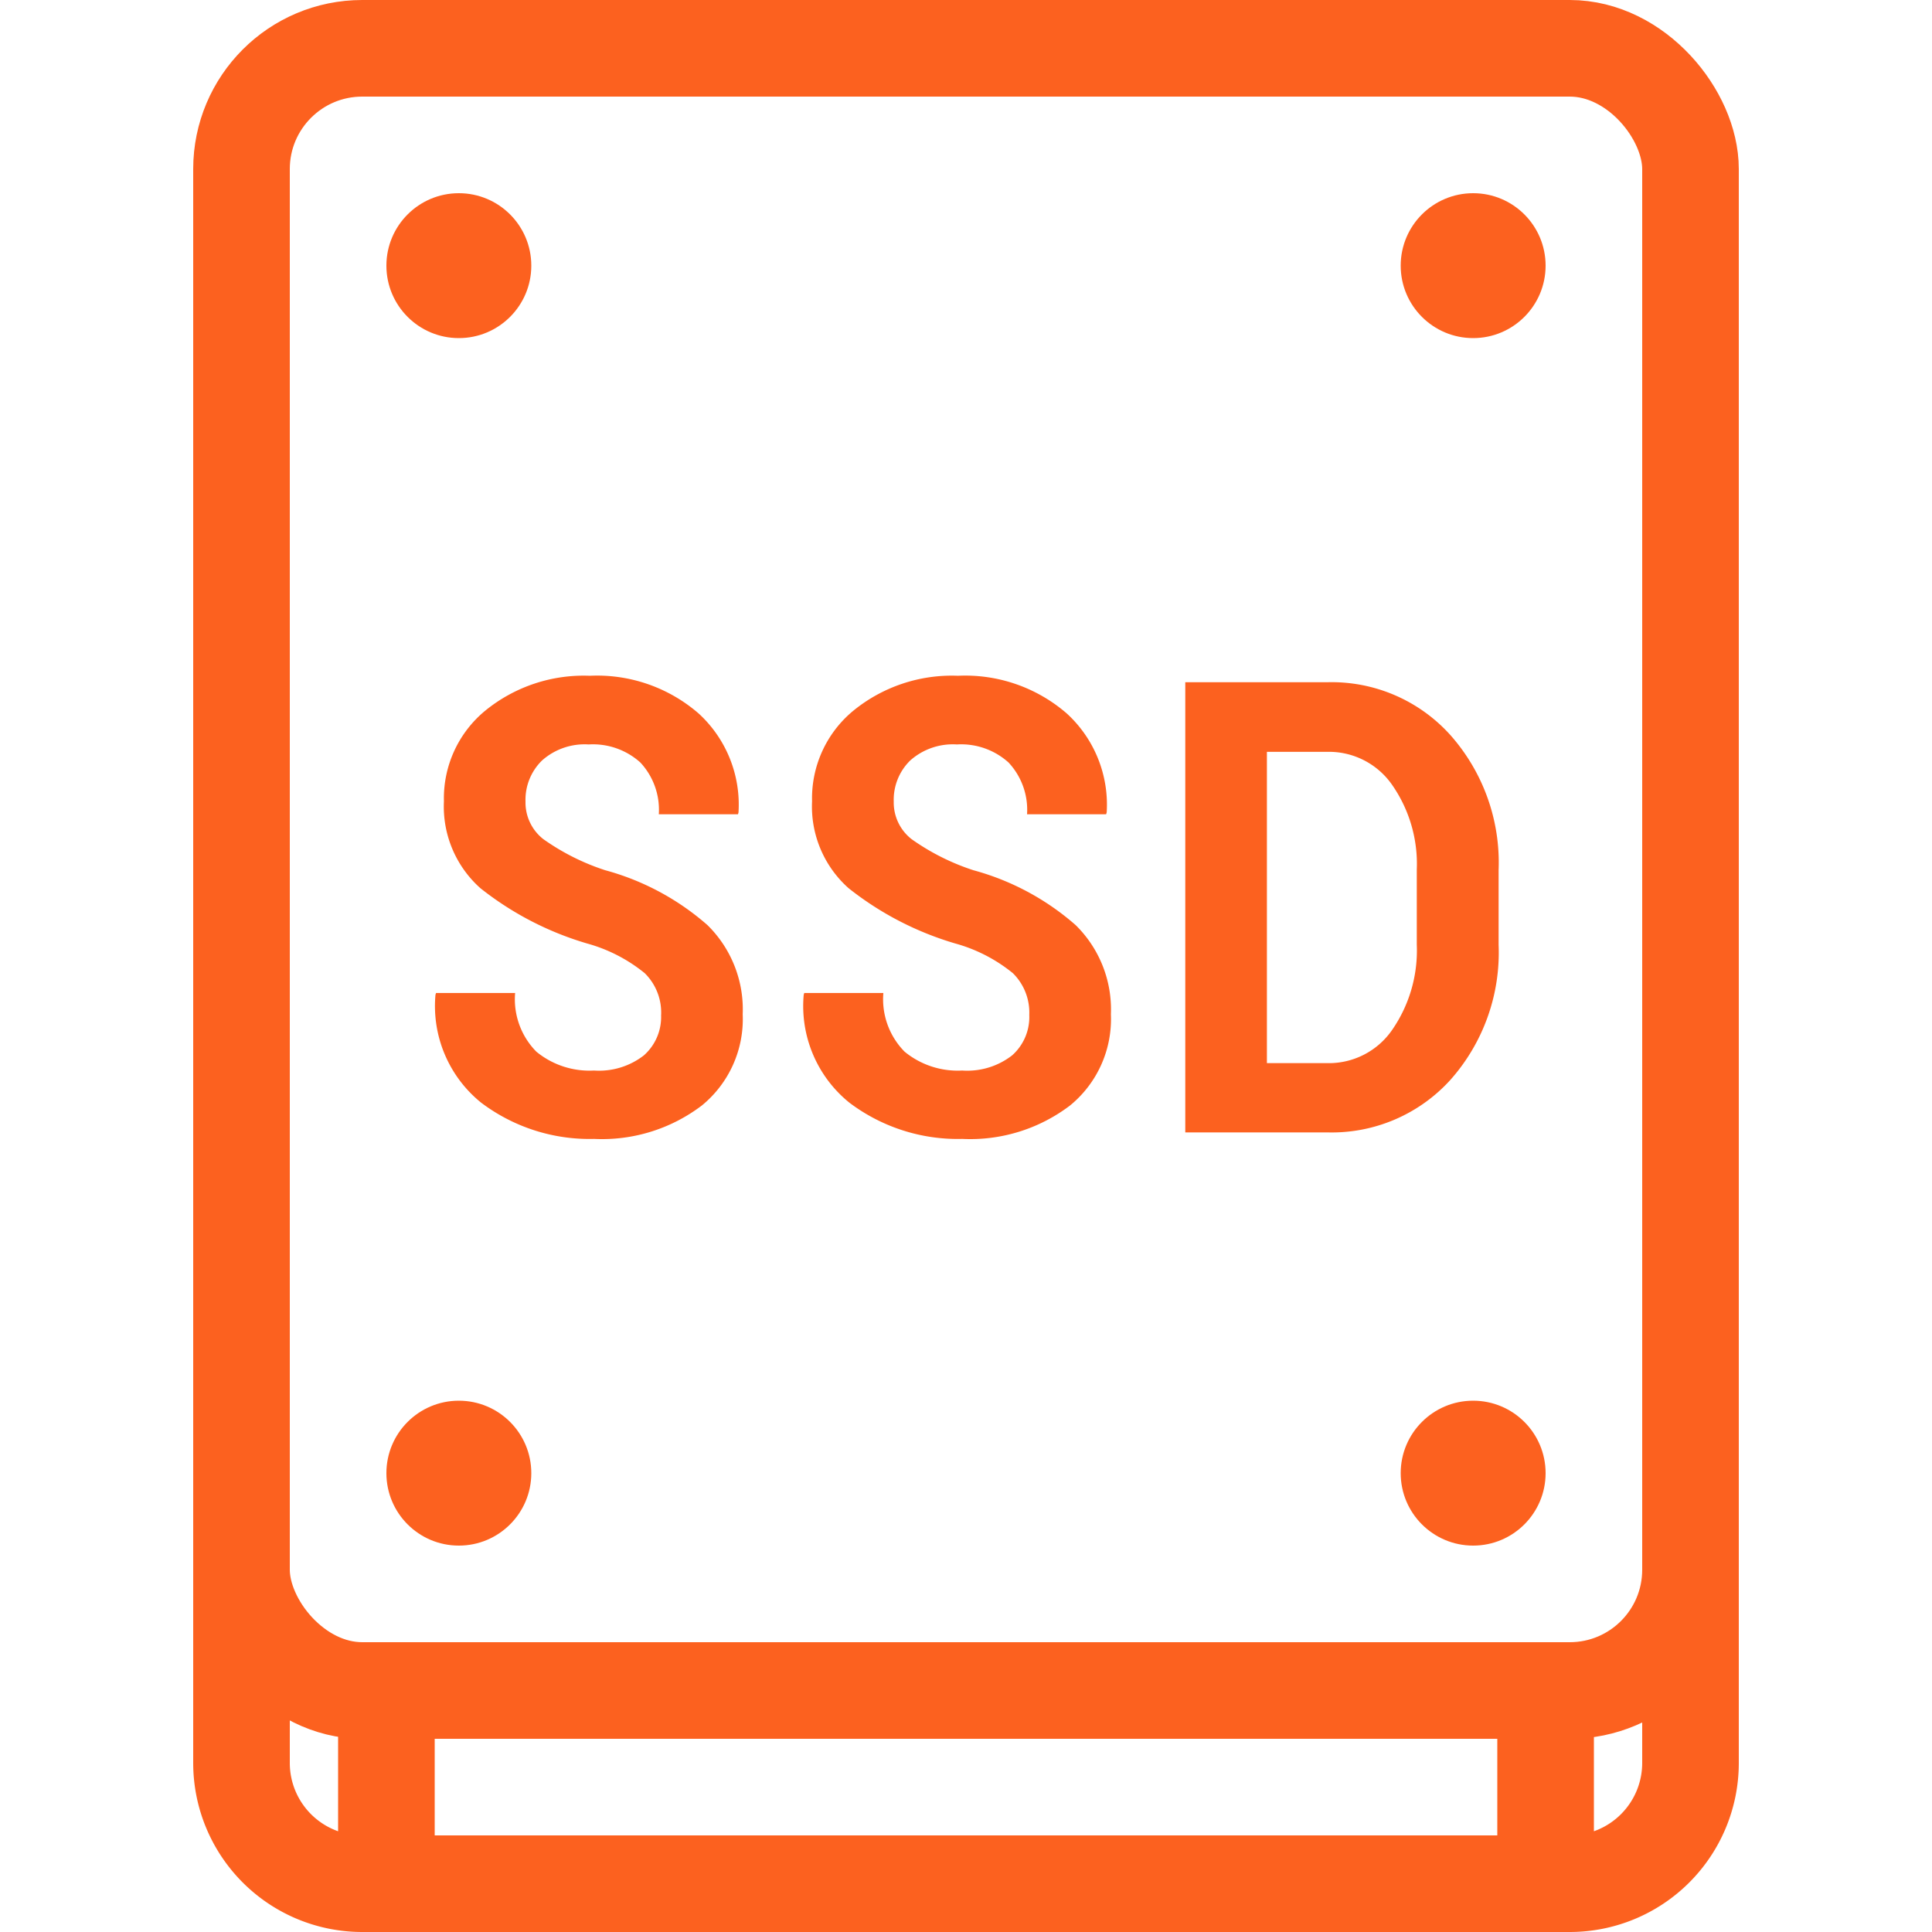 <svg xmlns="http://www.w3.org/2000/svg" width="40" height="40" viewBox="0 0 40 40"><path fill="none" d="M0 0h40v40H0z"/><rect x="5" y="1" width="30" height="34" rx="2.5" ry="2.5" fill="none" stroke="#fc611f" stroke-linejoin="round" stroke-width="2"/><path d="M35 31v5.5a2.5 2.5 0 0 1-2.5 2.5h-25A2.5 2.5 0 0 1 5 36.5V31M8 35v4M32 35v4" fill="none" stroke="#fc611f" stroke-linejoin="round" stroke-width="2"/><circle cx="9.5" cy="30.5" r="1.5" fill="#fc611f"/><circle cx="9.5" cy="5.5" r="1.5" fill="#fc611f"/><circle cx="30.5" cy="30.5" r="1.5" fill="#fc611f"/><circle cx="30.5" cy="5.5" r="1.5" fill="#fc611f"/><path d="M13.688 21.013a1.145 1.145 0 0 0-.339-.864 3.26 3.26 0 0 0-1.19-.614 6.497 6.497 0 0 1-2.213-1.146 2.263 2.263 0 0 1-.755-1.799 2.35 2.35 0 0 1 .85-1.872 3.226 3.226 0 0 1 2.17-.727 3.208 3.208 0 0 1 2.255.782 2.56 2.56 0 0 1 .824 2.048l-.011.038H13.64a1.435 1.435 0 0 0-.382-1.072 1.465 1.465 0 0 0-1.07-.374 1.326 1.326 0 0 0-.967.333 1.138 1.138 0 0 0-.341.85.962.962 0 0 0 .37.778 4.748 4.748 0 0 0 1.28.643 5.317 5.317 0 0 1 2.117 1.136 2.446 2.446 0 0 1 .73 1.847 2.309 2.309 0 0 1-.846 1.888 3.415 3.415 0 0 1-2.233.692 3.722 3.722 0 0 1-2.336-.75 2.572 2.572 0 0 1-.946-2.234l.012-.037h1.637a1.545 1.545 0 0 0 .44 1.215 1.73 1.73 0 0 0 1.193.39 1.513 1.513 0 0 0 1.032-.313 1.06 1.06 0 0 0 .357-.838zM21.31 21.013a1.145 1.145 0 0 0-.339-.864 3.26 3.26 0 0 0-1.189-.614 6.497 6.497 0 0 1-2.213-1.146 2.263 2.263 0 0 1-.756-1.799 2.35 2.35 0 0 1 .85-1.872 3.226 3.226 0 0 1 2.171-.727 3.208 3.208 0 0 1 2.254.782 2.56 2.56 0 0 1 .825 2.048l-.012.038h-1.637a1.435 1.435 0 0 0-.383-1.072 1.465 1.465 0 0 0-1.07-.374 1.326 1.326 0 0 0-.967.333 1.138 1.138 0 0 0-.34.85.962.962 0 0 0 .37.778 4.748 4.748 0 0 0 1.279.643 5.317 5.317 0 0 1 2.117 1.136A2.446 2.446 0 0 1 23 21a2.309 2.309 0 0 1-.846 1.888 3.415 3.415 0 0 1-2.233.692 3.722 3.722 0 0 1-2.335-.75 2.572 2.572 0 0 1-.946-2.234l.011-.037h1.638a1.545 1.545 0 0 0 .44 1.215 1.73 1.73 0 0 0 1.192.39 1.513 1.513 0 0 0 1.033-.313 1.06 1.06 0 0 0 .356-.838zM24.54 23.445v-9.32h2.94a3.304 3.304 0 0 1 2.547 1.092 3.98 3.98 0 0 1 1 2.8v1.543a3.966 3.966 0 0 1-1 2.8 3.314 3.314 0 0 1-2.547 1.085zm1.69-7.879v6.445h1.25a1.591 1.591 0 0 0 1.343-.688 2.888 2.888 0 0 0 .51-1.763v-1.555a2.864 2.864 0 0 0-.51-1.754 1.593 1.593 0 0 0-1.343-.685z" fill="#fc611f"/></svg>